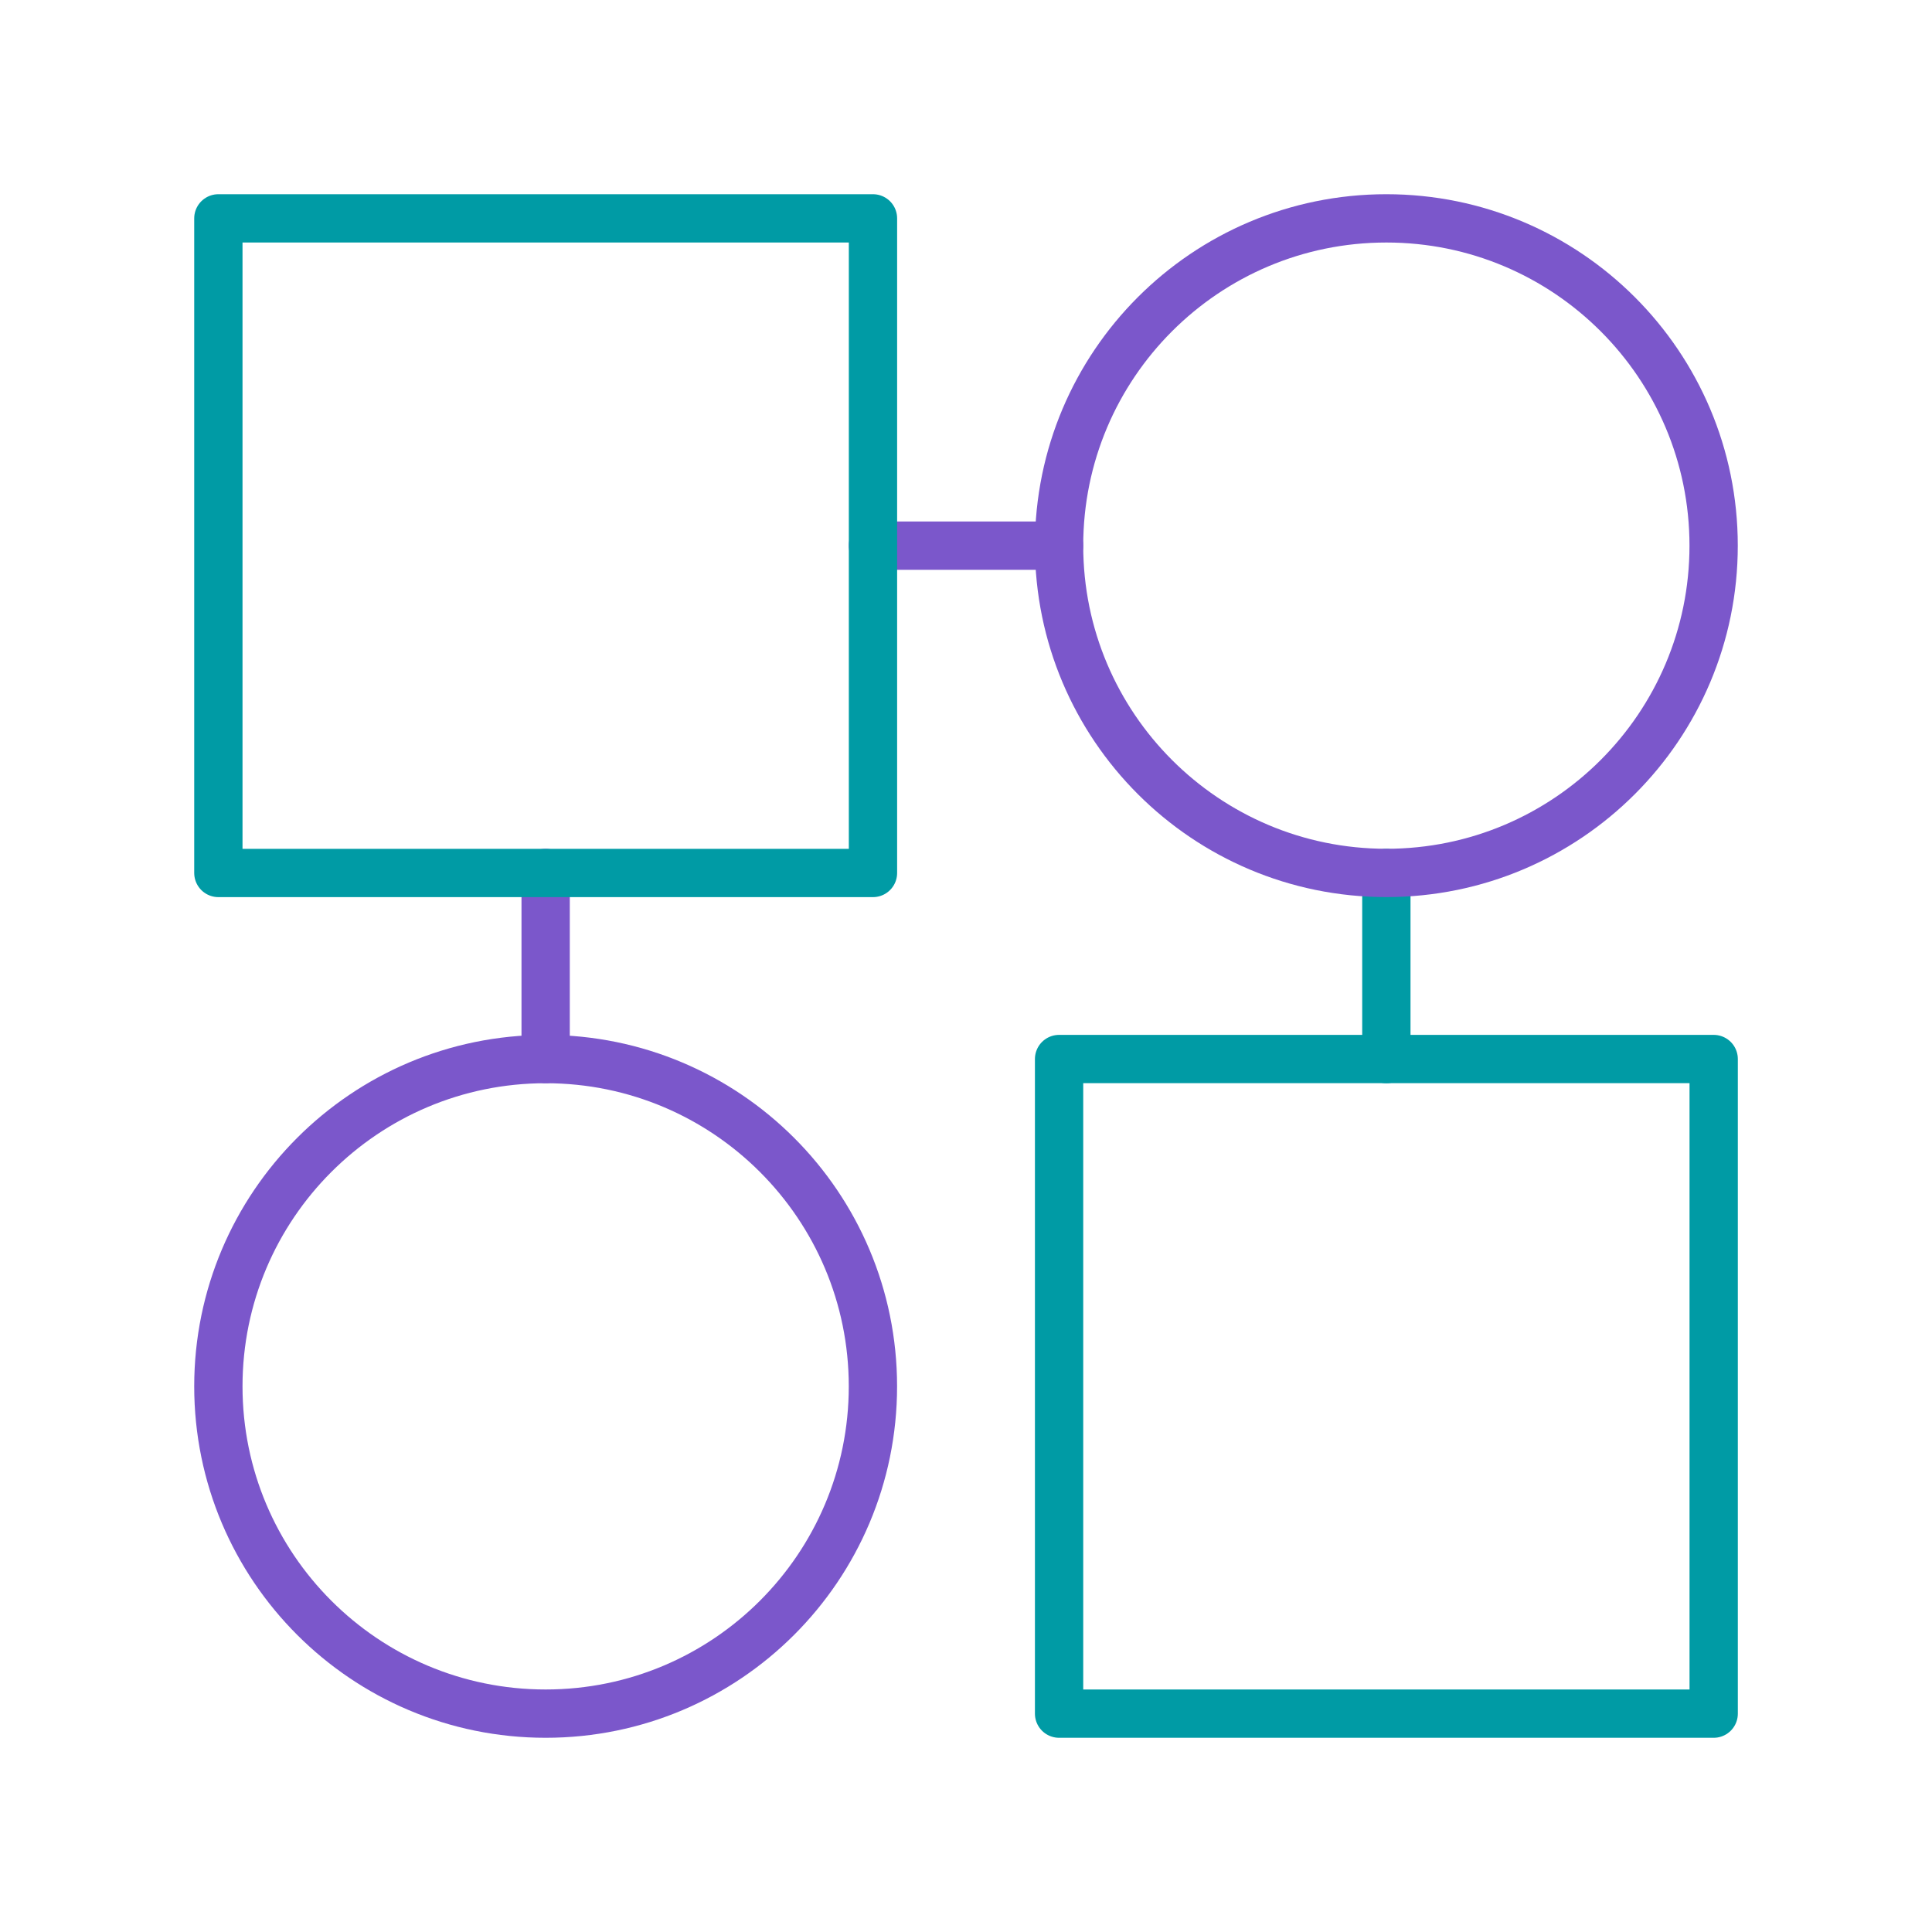 <?xml version="1.0" encoding="UTF-8"?><svg id="Layer_1" xmlns="http://www.w3.org/2000/svg" viewBox="0 0 400 400"><defs><style>.cls-1{stroke:#7b57cb;}.cls-1,.cls-2{fill:none;stroke-linecap:round;stroke-linejoin:round;stroke-width:10px;}.cls-2{stroke:#009ba5;}</style></defs><path id="path2221" class="cls-1" d="m180.73,287.03c0,37.42-30.34,67.76-67.76,67.76s-67.76-30.34-67.76-67.76,30.34-67.76,67.76-67.76,67.76,30.34,67.76,67.76Z"/><path id="path2233" class="cls-1" d="m112.97,219.27v-38.54"/><path id="path2229" class="cls-1" d="m219.27,112.97h-38.54"/><path id="path2237" class="cls-2" d="m287.03,180.73v38.54"/><path id="path2215" class="cls-2" d="m180.73,45.21H45.21v135.53h135.53V45.21Z"/><path id="path2217" class="cls-2" d="m219.27,354.79h135.53v-135.53h-135.53v135.53Z"/><path id="path2225" class="cls-1" d="m354.79,112.97c0,37.42-30.34,67.76-67.76,67.76s-67.76-30.34-67.76-67.76,30.34-67.76,67.76-67.76,67.76,30.34,67.76,67.76Z"/></svg>